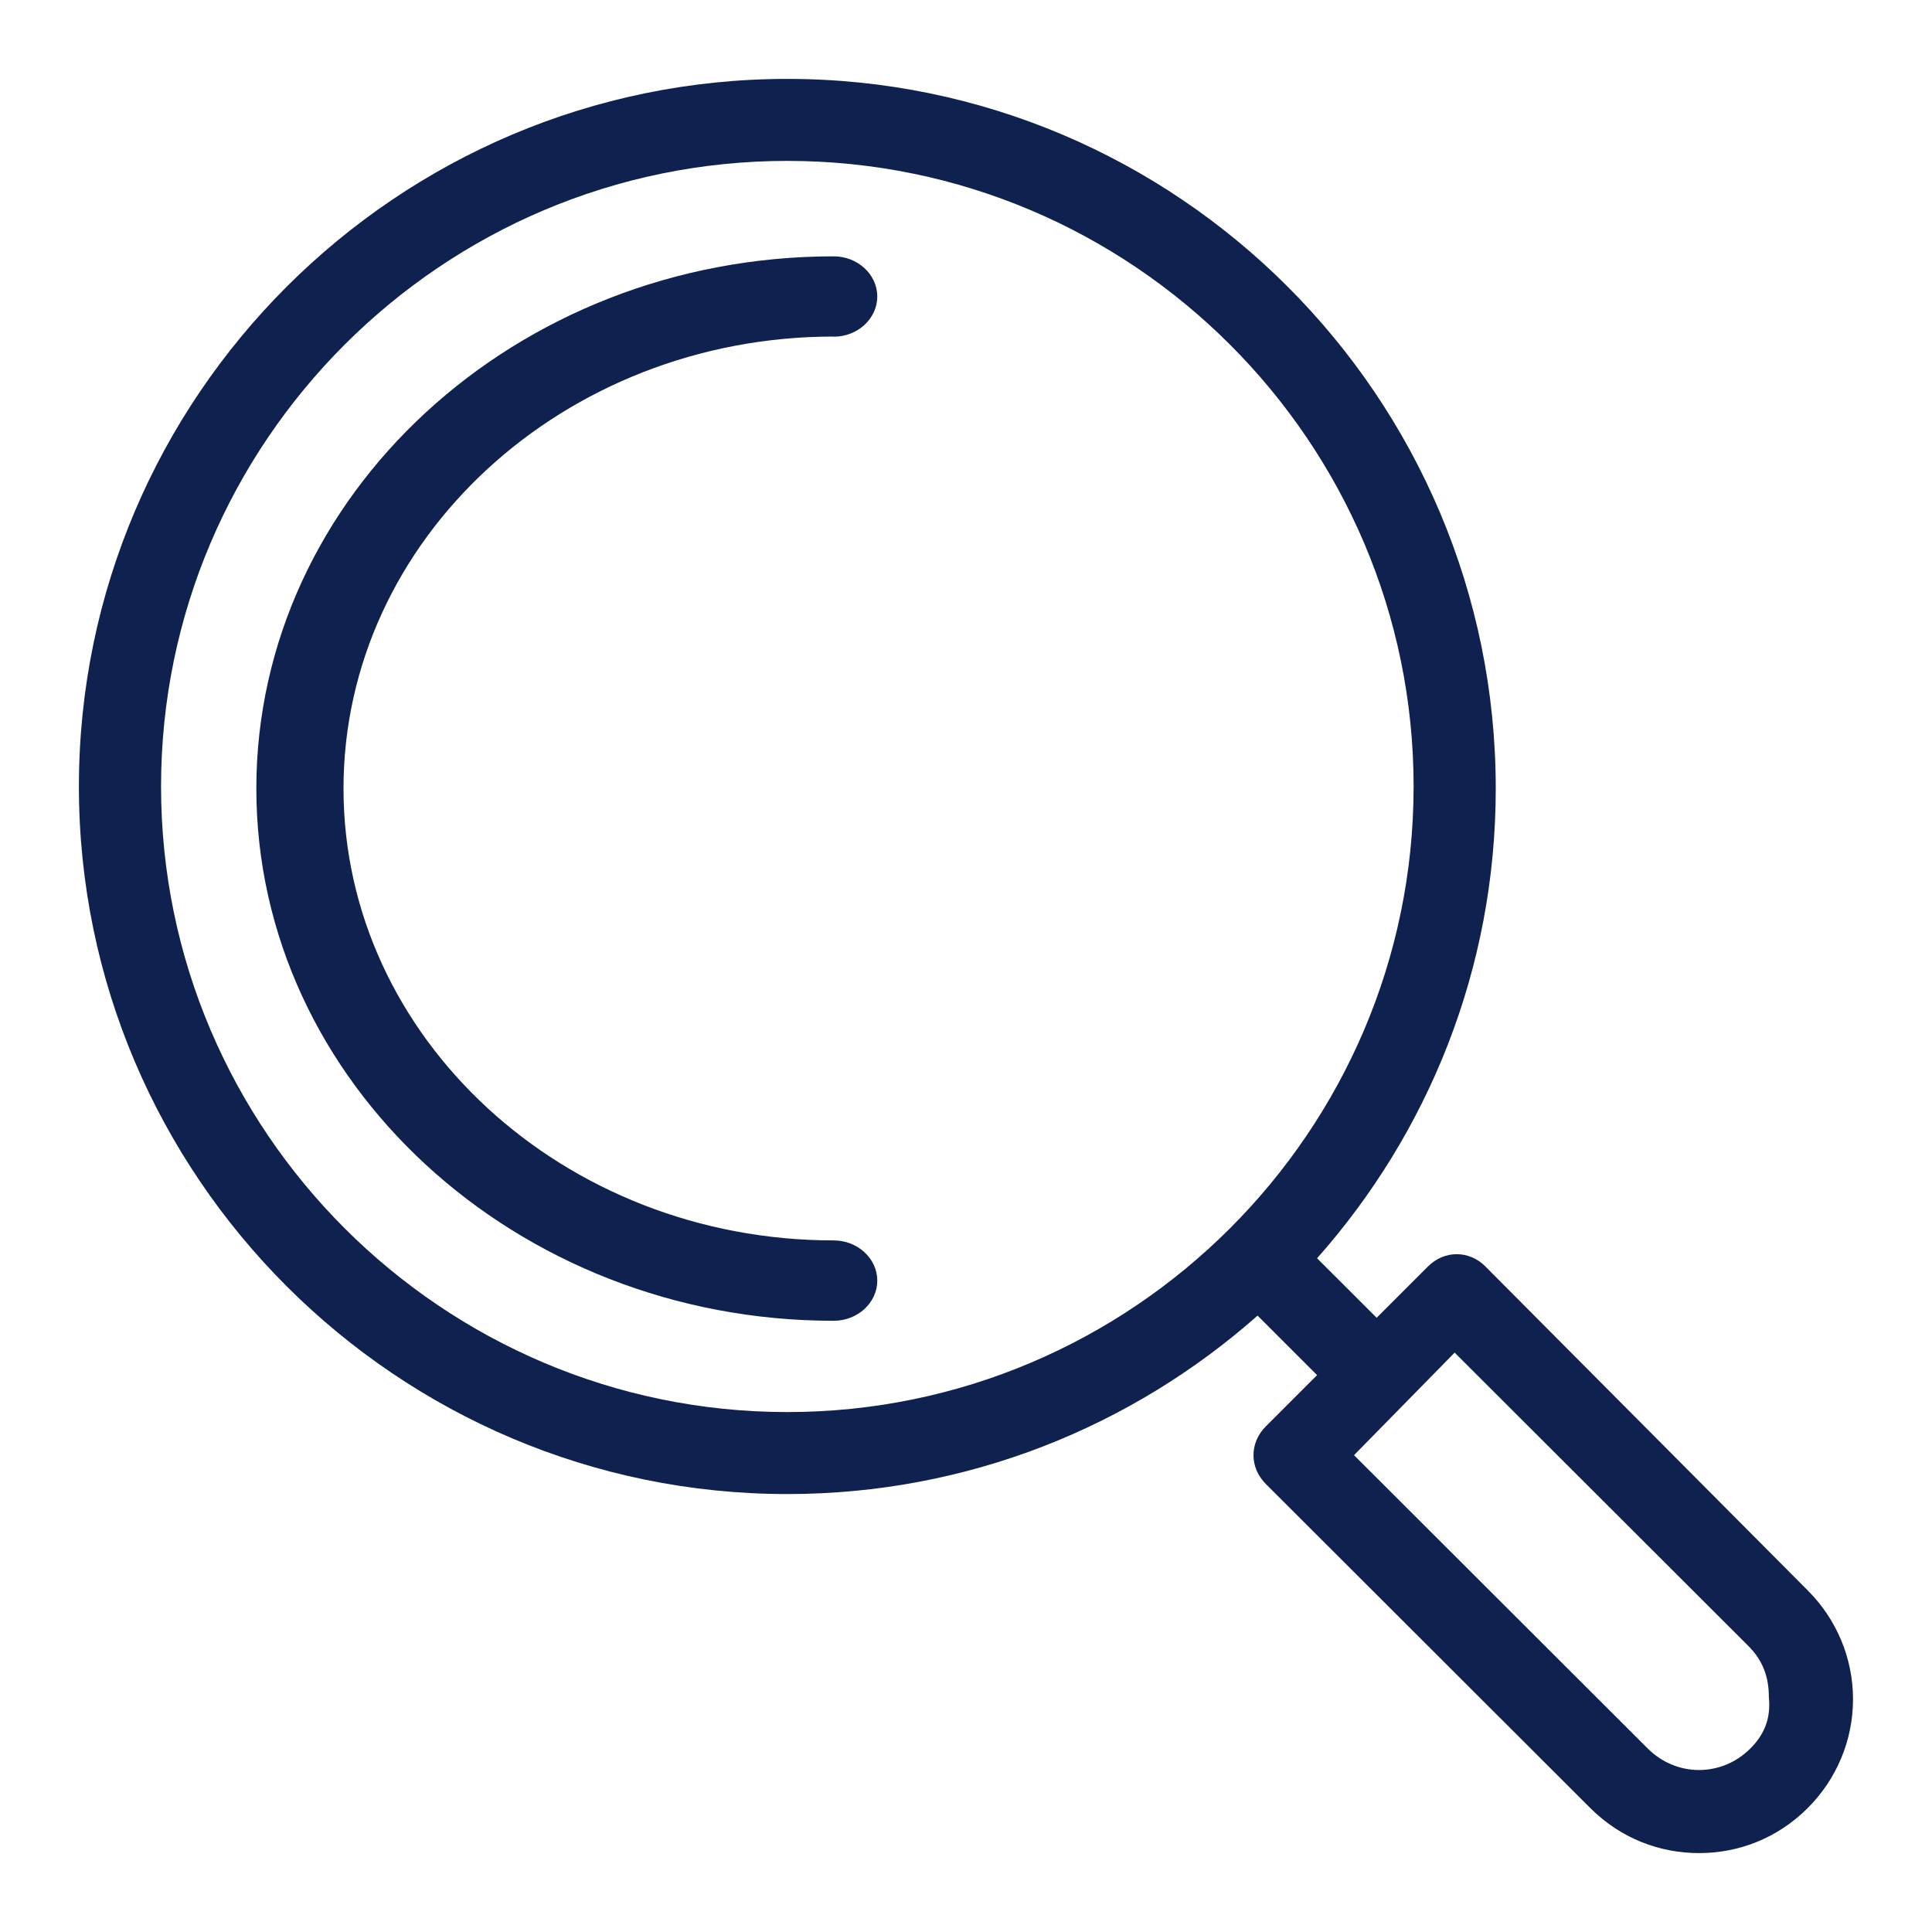 <svg width="25" height="25" xmlns="http://www.w3.org/2000/svg">
 <!-- Generator: Sketch 52.6 (67491) - http://www.bohemiancoding.com/sketch -->

 <title>icons / search</title>
 <desc>Created with Sketch.</desc>
 <g>
  <title>background</title>
  <rect fill="none" id="canvas_background" height="402" width="582" y="-1" x="-1"/>
 </g>
 <g>
  <title>Layer 1</title>
  <g fill-rule="evenodd" fill="none">
   <g fill="#0F224F" id="00-UNI_menu-01">
    <g>
     <g>
      <g id="svg_1">
       <path id="Fill-menu-3-1" d="m10.788,4.357c0.31,0 0.564,-0.234 0.564,-0.52c0,-0.286 -0.254,-0.52 -0.564,-0.52c-4.116,0 -7.471,3.093 -7.471,6.887c0,3.794 3.355,6.887 7.471,6.887c0.31,0 0.564,-0.234 0.564,-0.52c0,-0.286 -0.254,-0.52 -0.564,-0.52c-3.496,0 -6.343,-2.625 -6.343,-5.848c0,-3.223 2.848,-5.848 6.343,-5.848"/>
       <path id="Fill-3-2" d="m22.65,22.625c-0.372,0.372 -0.957,0.372 -1.329,0l-3.8,-3.795l1.302,-1.327l3.8,3.795c0.186,0.186 0.266,0.398 0.266,0.664c0.027,0.265 -0.053,0.478 -0.239,0.663zm-12.462,-4.353c-4.464,0 -8.104,-3.636 -8.104,-8.095c0,-4.459 3.64,-8.095 8.104,-8.095c4.464,0 8.104,3.636 8.104,8.095c0,4.459 -3.64,8.095 -8.104,8.095zm9.034,-1.884c-0.213,-0.212 -0.531,-0.212 -0.744,0l-0.664,0.664l-0.771,-0.77c1.435,-1.619 2.312,-3.742 2.312,-6.078c0,-5.069 -4.119,-9.183 -9.167,-9.183c-5.049,0 -9.167,4.114 -9.167,9.156c0,5.043 4.118,9.156 9.167,9.156c2.338,0 4.464,-0.876 6.085,-2.309l0.77,0.77l-0.664,0.664c-0.106,0.106 -0.159,0.239 -0.159,0.372c0,0.133 0.053,0.265 0.159,0.372l4.198,4.193c0.399,0.398 0.903,0.584 1.408,0.584c0.505,0 1.01,-0.186 1.408,-0.584c0.372,-0.372 0.585,-0.876 0.585,-1.407c0,-0.531 -0.213,-1.035 -0.585,-1.407l-4.172,-4.193z"/>
      </g>
     </g>
    </g>
   </g>
  </g>
 </g>
</svg>